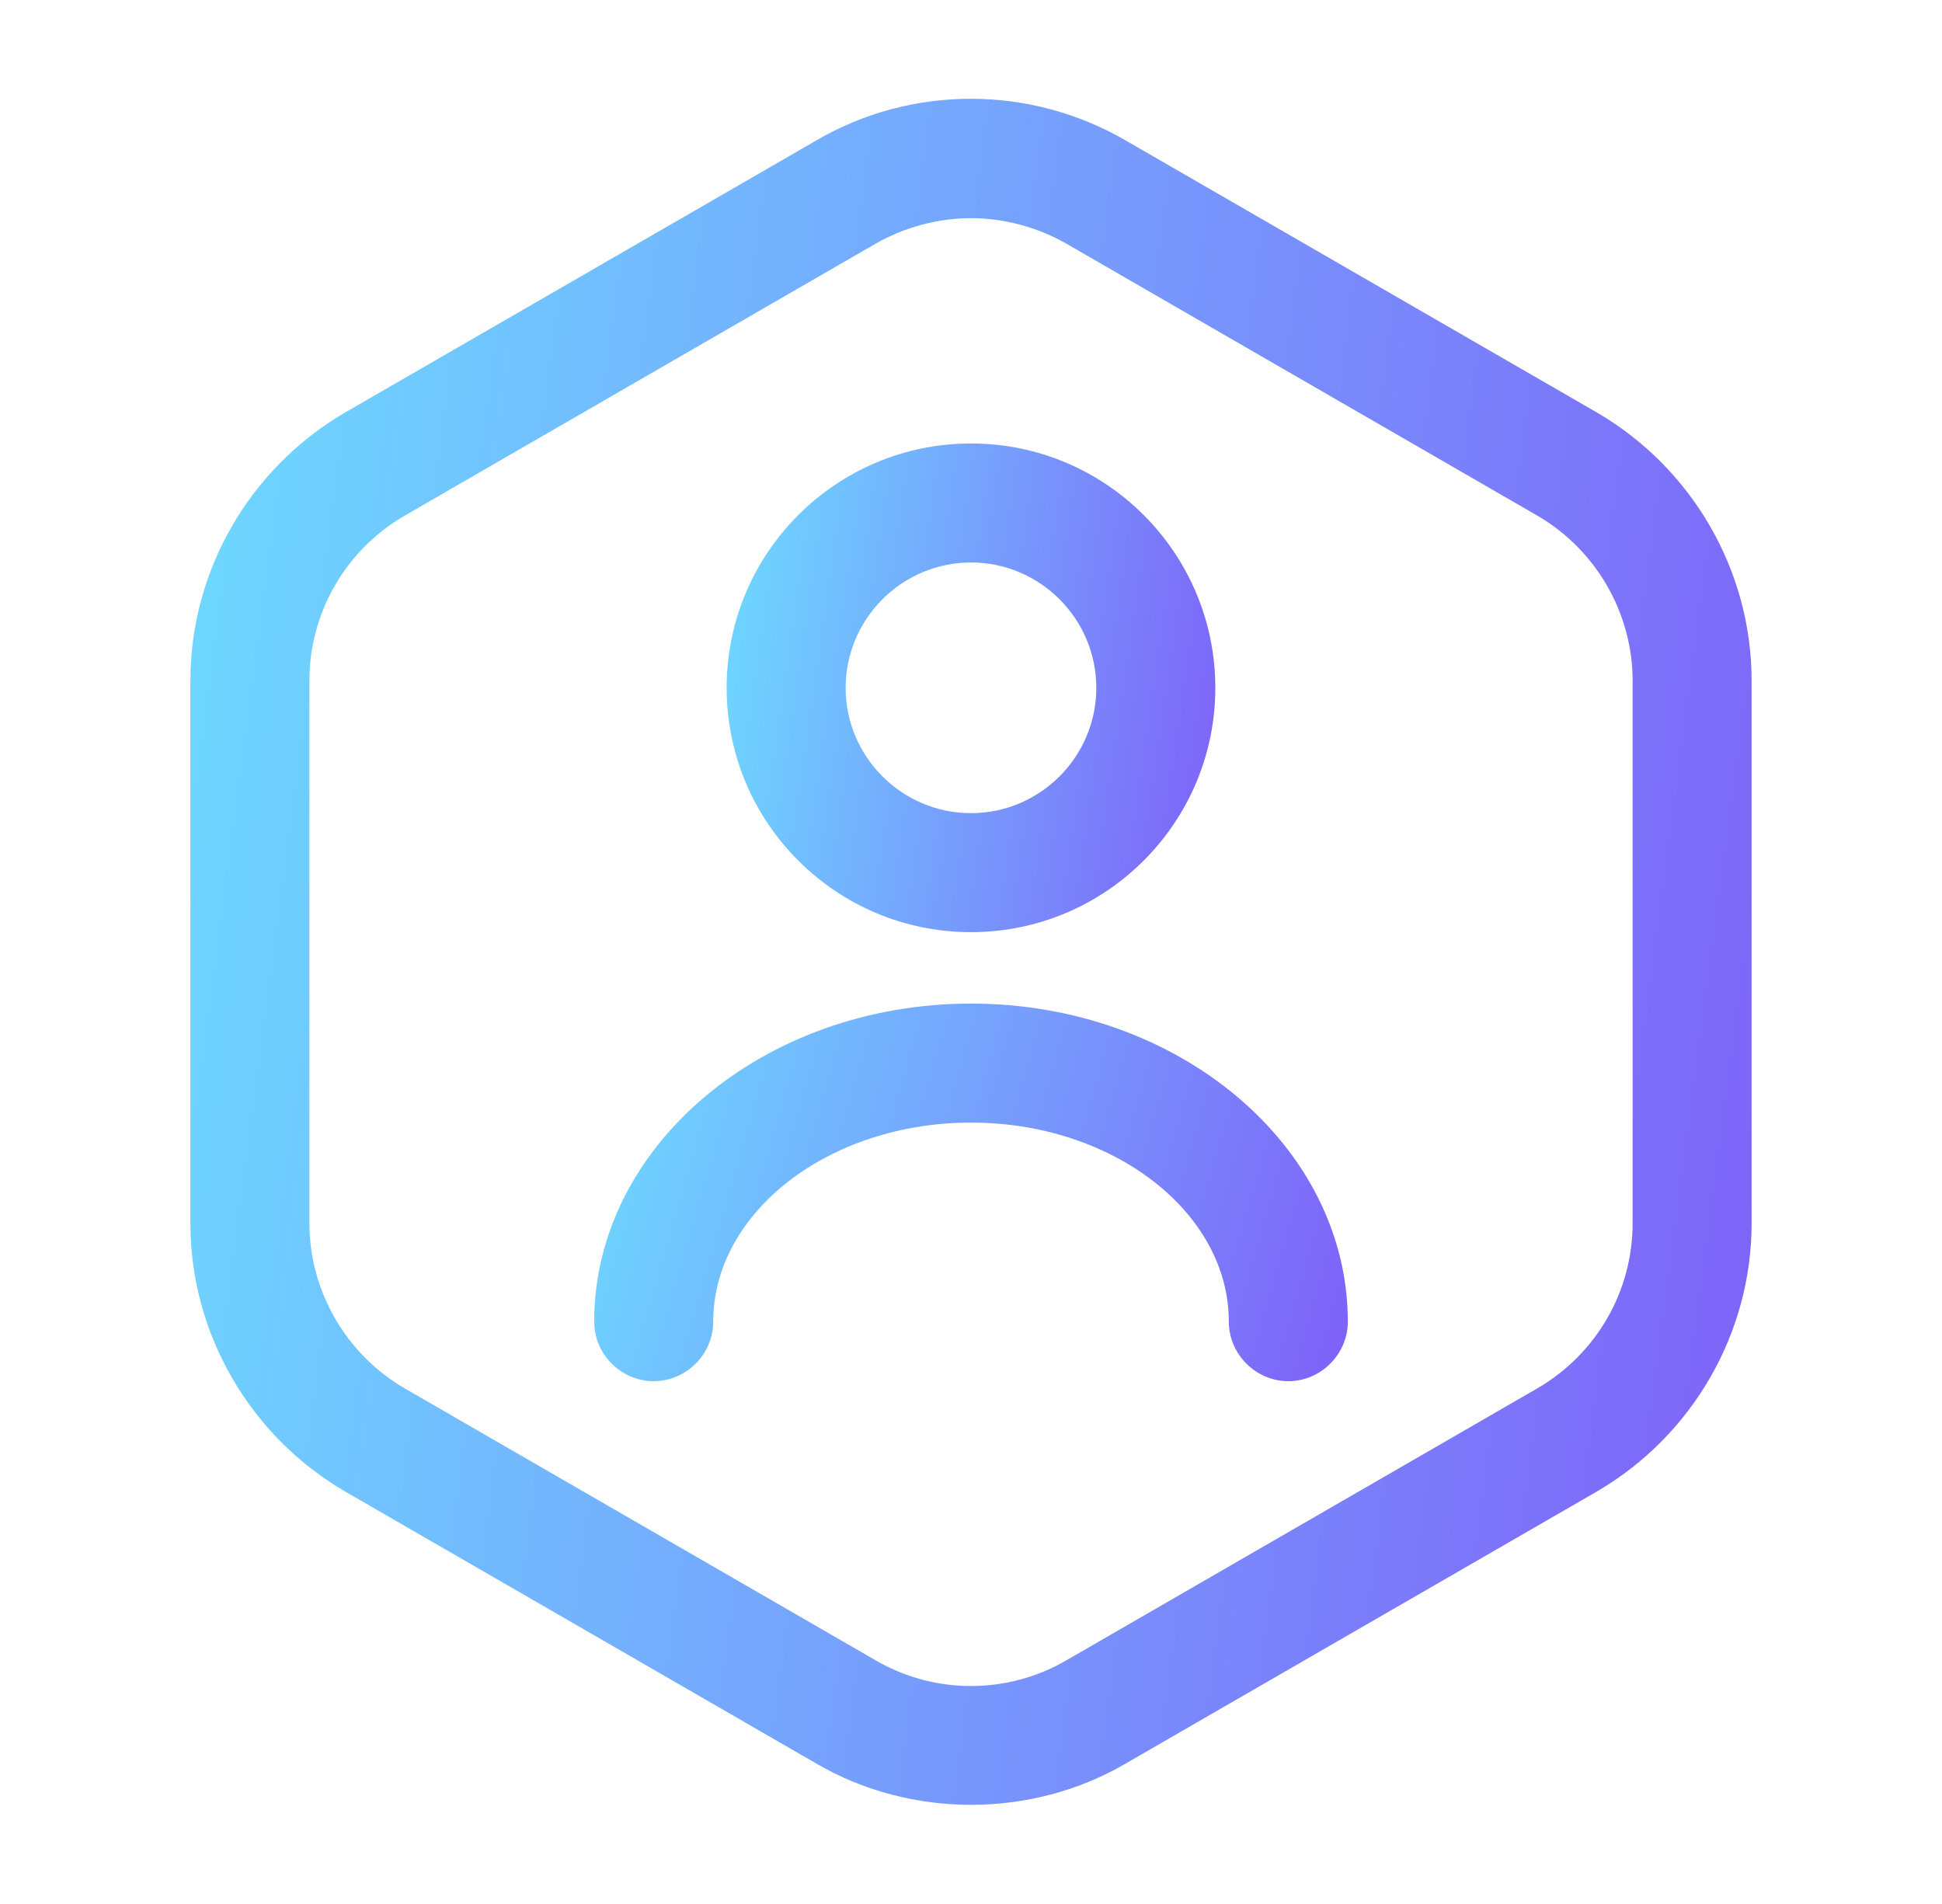 <svg width="51" height="50" viewBox="0 0 51 50" fill="none" xmlns="http://www.w3.org/2000/svg">
<g id="vuesax/outline/user-octagon">
<g id="user-octagon">
<path id="Vector" d="M25.5 47.396C24.104 47.396 22.688 47.042 21.438 46.312L9.062 39.167C6.562 37.708 5 35.021 5 32.125V17.875C5 14.979 6.562 12.292 9.062 10.833L21.438 3.688C23.938 2.229 27.042 2.229 29.562 3.688L41.938 10.833C44.438 12.292 46 14.979 46 17.875V32.125C46 35.021 44.438 37.708 41.938 39.167L29.562 46.312C28.312 47.042 26.896 47.396 25.5 47.396ZM25.5 5.729C24.646 5.729 23.771 5.958 23 6.396L10.625 13.542C9.083 14.438 8.125 16.083 8.125 17.875V32.125C8.125 33.896 9.083 35.562 10.625 36.458L23 43.604C24.542 44.5 26.458 44.5 28 43.604L40.375 36.458C41.917 35.562 42.875 33.917 42.875 32.125V17.875C42.875 16.104 41.917 14.438 40.375 13.542L28 6.396C27.229 5.958 26.354 5.729 25.5 5.729Z" fill="url(#paint0_linear_4828_1459)"/>
<path id="Vector_2" d="M25.5 24.479C21.958 24.479 19.083 21.604 19.083 18.063C19.083 14.521 21.958 11.646 25.5 11.646C29.041 11.646 31.916 14.521 31.916 18.063C31.916 21.604 29.041 24.479 25.5 24.479ZM25.5 14.771C23.687 14.771 22.208 16.25 22.208 18.063C22.208 19.875 23.687 21.354 25.5 21.354C27.312 21.354 28.791 19.875 28.791 18.063C28.791 16.25 27.312 14.771 25.5 14.771Z" fill="url(#paint1_linear_4828_1459)"/>
<path id="Vector_3" d="M33.834 36.271C32.98 36.271 32.271 35.563 32.271 34.709C32.271 31.834 29.23 29.48 25.5 29.48C21.771 29.48 18.73 31.834 18.73 34.709C18.73 35.563 18.021 36.271 17.167 36.271C16.313 36.271 15.604 35.563 15.604 34.709C15.604 30.104 20.042 26.355 25.5 26.355C30.959 26.355 35.396 30.104 35.396 34.709C35.396 35.563 34.688 36.271 33.834 36.271Z" fill="url(#paint2_linear_4828_1459)"/>
</g>
</g>
<defs>
<linearGradient id="paint0_linear_4828_1459" x1="5" y1="2.594" x2="51.125" y2="8.704" gradientUnits="userSpaceOnUse">
<stop stop-color="#6DDCFF"/>
<stop offset="1" stop-color="#7F60F9"/>
</linearGradient>
<linearGradient id="paint1_linear_4828_1459" x1="19.083" y1="11.646" x2="33.472" y2="13.729" gradientUnits="userSpaceOnUse">
<stop stop-color="#6DDCFF"/>
<stop offset="1" stop-color="#7F60F9"/>
</linearGradient>
<linearGradient id="paint2_linear_4828_1459" x1="15.604" y1="26.355" x2="36.516" y2="32.396" gradientUnits="userSpaceOnUse">
<stop stop-color="#6DDCFF"/>
<stop offset="1" stop-color="#7F60F9"/>
</linearGradient>
</defs>
</svg>
